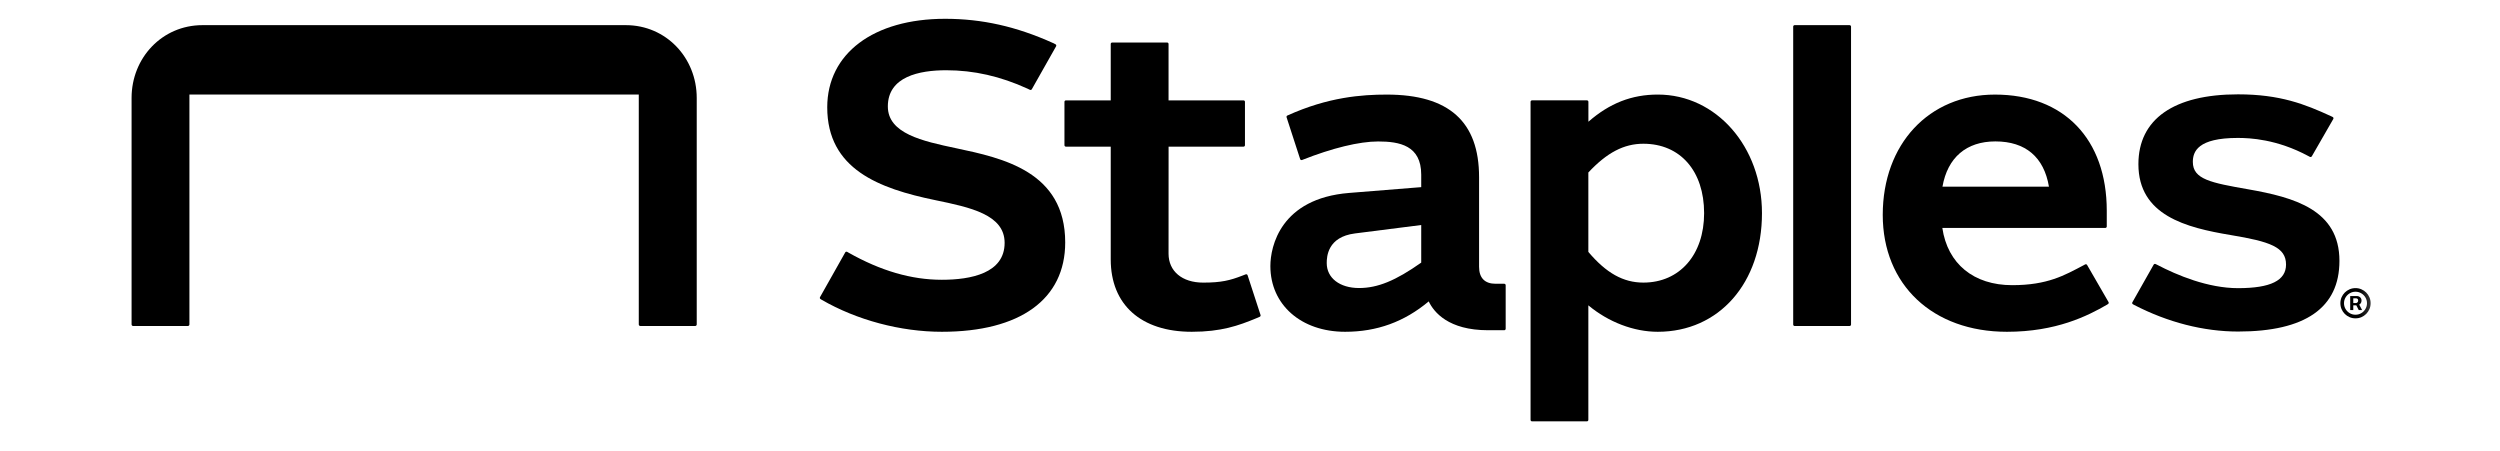 <svg width="133" height="24" viewBox="0 0 133 24" fill="none" xmlns="http://www.w3.org/2000/svg">
<path fill-rule="evenodd" clip-rule="evenodd" d="M50.868 7.886C49.075 7.507 47.233 7.107 47.233 5.663C47.233 4.072 48.909 3.737 50.34 3.737C51.808 3.737 53.222 4.058 54.663 4.716L54.792 4.779C54.829 4.797 54.873 4.782 54.893 4.747L56.185 2.462C56.205 2.421 56.191 2.373 56.152 2.356L56.014 2.286C54.065 1.408 52.243 1 50.28 1C46.47 1 44.009 2.848 44.009 5.708C44.009 9.003 46.769 10.03 49.748 10.646C51.624 11.033 53.446 11.417 53.446 12.92C53.446 14.543 51.644 14.884 50.106 14.884C48.483 14.884 46.853 14.409 45.126 13.432L45.072 13.4C45.033 13.377 44.984 13.393 44.966 13.428L43.625 15.807C43.604 15.843 43.617 15.889 43.652 15.91L43.707 15.945C45.579 17.029 47.912 17.651 50.106 17.651C54.278 17.651 56.669 15.918 56.669 12.898C56.669 9.12 53.332 8.408 50.868 7.886Z" fill="black"/>
<path fill-rule="evenodd" clip-rule="evenodd" d="M66.372 14.643C66.361 14.607 66.318 14.579 66.271 14.595L66.101 14.661C65.434 14.919 64.973 15.035 64.008 15.035C62.89 15.035 62.167 14.43 62.167 13.496L62.169 7.802H66.155C66.197 7.802 66.232 7.768 66.232 7.725V5.416C66.232 5.374 66.197 5.34 66.155 5.34H62.167V2.339C62.167 2.296 62.133 2.262 62.09 2.262H59.168C59.126 2.262 59.091 2.296 59.091 2.339V5.34H56.706C56.664 5.34 56.629 5.374 56.629 5.416V7.725C56.629 7.768 56.664 7.802 56.706 7.802H59.091V13.803C59.091 16.212 60.703 17.651 63.402 17.651C64.969 17.651 65.885 17.325 66.838 16.93C66.9 16.905 66.97 16.873 67.019 16.852C67.055 16.836 67.073 16.795 67.061 16.758L66.372 14.643Z" fill="black"/>
<path fill-rule="evenodd" clip-rule="evenodd" d="M33.295 1.338H10.77C8.631 1.338 7 3.072 7 5.211V17.26C7 17.306 7.037 17.343 7.083 17.343H9.994C10.04 17.343 10.077 17.306 10.077 17.26V5.031H33.983V17.26C33.983 17.306 34.021 17.343 34.066 17.343H36.983C37.028 17.343 37.066 17.306 37.066 17.26V5.211C37.066 3.072 35.434 1.338 33.295 1.338Z" fill="black"/>
<path fill-rule="evenodd" clip-rule="evenodd" d="M75.609 13.971C74.25 14.931 73.292 15.323 72.303 15.323C71.274 15.323 70.582 14.79 70.582 13.998C70.582 13.663 70.621 12.606 72.083 12.419C73.546 12.231 75.609 11.971 75.609 11.971V13.971ZM80.025 15.096H79.563C78.989 15.096 78.687 14.783 78.687 14.194V9.427C78.687 6.469 77.081 5.032 73.777 5.032C72.46 5.032 70.668 5.158 68.488 6.146C68.452 6.161 68.435 6.202 68.446 6.24L69.168 8.464C69.182 8.508 69.229 8.528 69.269 8.512C70.878 7.875 72.313 7.526 73.316 7.526C74.453 7.526 75.609 7.736 75.609 9.292V9.956C75.609 9.956 75.428 9.969 71.775 10.264C68.122 10.559 67.584 13.117 67.584 14.154C67.584 16.212 69.219 17.651 71.56 17.651C73.254 17.651 74.709 17.122 76.008 16.034C76.281 16.607 77.055 17.568 79.163 17.568H80.025C80.067 17.568 80.102 17.534 80.102 17.491V15.173C80.102 15.13 80.067 15.096 80.025 15.096Z" fill="black"/>
<path fill-rule="evenodd" clip-rule="evenodd" d="M119.601 10.07C117.627 9.724 116.659 9.542 116.659 8.615C116.659 8.065 116.919 7.338 119.049 7.338C119.69 7.338 121.128 7.4 122.804 8.302L122.886 8.345C122.922 8.364 122.968 8.351 122.989 8.315L124.131 6.331C124.153 6.293 124.14 6.245 124.098 6.223L124.002 6.177C122.624 5.544 121.301 5.019 119.065 5.019C115.646 5.019 113.763 6.339 113.763 8.734C113.763 11.461 116.296 12.109 118.67 12.504C120.77 12.852 121.617 13.148 121.617 14.075C121.617 14.92 120.803 15.33 119.065 15.33C117.469 15.33 115.836 14.651 114.746 14.08L114.676 14.047C114.64 14.028 114.596 14.043 114.576 14.078L113.442 16.082C113.421 16.12 113.433 16.166 113.472 16.187L113.539 16.224C115.324 17.149 117.235 17.638 119.065 17.638C122.643 17.638 124.458 16.373 124.458 13.879C124.458 11.16 122.056 10.501 119.601 10.07Z" fill="black"/>
<path fill-rule="evenodd" clip-rule="evenodd" d="M87.427 15.034C86.359 15.034 85.456 14.53 84.5 13.402V9.176C85.49 8.119 86.392 7.647 87.427 7.647C89.39 7.647 90.659 9.097 90.659 11.341C90.659 13.55 89.36 15.034 87.427 15.034ZM88.197 5.031C86.806 5.031 85.633 5.49 84.503 6.476V5.416C84.503 5.374 84.469 5.339 84.427 5.339H81.503C81.46 5.339 81.426 5.374 81.426 5.416V22.338C81.426 22.381 81.46 22.416 81.503 22.416H84.423C84.466 22.416 84.5 22.381 84.5 22.338V16.244C85.574 17.139 86.92 17.651 88.192 17.651C91.456 17.651 93.737 15.056 93.737 11.341C93.737 7.803 91.303 5.031 88.197 5.031Z" fill="black"/>
<path fill-rule="evenodd" clip-rule="evenodd" d="M98.398 1.338H95.474C95.432 1.338 95.398 1.373 95.398 1.415V17.266C95.398 17.309 95.432 17.343 95.474 17.343H98.398C98.44 17.343 98.475 17.309 98.475 17.266V1.415C98.475 1.373 98.44 1.338 98.398 1.338Z" fill="black"/>
<path fill-rule="evenodd" clip-rule="evenodd" d="M106.155 7.523C107.755 7.523 108.739 8.355 109.004 9.931H103.339C103.612 8.377 104.612 7.523 106.155 7.523ZM111.033 14.095C111.012 14.059 110.966 14.047 110.929 14.067L110.83 14.121C109.834 14.643 108.935 15.171 107.048 15.171C105 15.171 103.611 14.033 103.332 12.126H112.003C112.045 12.126 112.08 12.091 112.08 12.048V11.211C112.08 7.399 109.801 5.032 106.132 5.032C102.617 5.032 100.162 7.665 100.162 11.432C100.162 15.152 102.818 17.651 106.769 17.651C109.389 17.651 111.063 16.807 112.097 16.207L112.149 16.173C112.183 16.151 112.195 16.106 112.174 16.07L111.033 14.095Z" fill="black"/>
<mask id="mask0_590_665" style="mask-type:luminance" maskUnits="userSpaceOnUse" x="7" y="0" width="120" height="23">
<path d="M7 22.416H126.68V1H7V22.416Z" fill="white"/>
</mask>
<g mask="url(#mask0_590_665)">
<path d="M125.031 16.494V15.752H125.407C125.437 15.752 125.47 15.76 125.506 15.778C125.541 15.794 125.571 15.821 125.596 15.856C125.622 15.891 125.634 15.935 125.634 15.989C125.634 16.043 125.621 16.09 125.595 16.128C125.569 16.165 125.537 16.194 125.5 16.213C125.463 16.233 125.428 16.242 125.395 16.242H125.123V16.122H125.345C125.367 16.122 125.391 16.111 125.416 16.088C125.442 16.066 125.455 16.033 125.455 15.989C125.455 15.943 125.442 15.912 125.416 15.896C125.391 15.88 125.368 15.872 125.349 15.872H125.194V16.494H125.031ZM125.479 16.144L125.664 16.494H125.485L125.304 16.144H125.479ZM125.312 16.936C125.201 16.936 125.097 16.915 125 16.874C124.903 16.832 124.817 16.775 124.743 16.701C124.67 16.627 124.612 16.542 124.57 16.444C124.529 16.347 124.508 16.243 124.508 16.132C124.508 16.02 124.529 15.916 124.57 15.819C124.612 15.722 124.67 15.636 124.743 15.563C124.817 15.489 124.903 15.431 125 15.39C125.097 15.348 125.201 15.327 125.312 15.327C125.424 15.327 125.528 15.348 125.625 15.39C125.722 15.431 125.808 15.489 125.882 15.563C125.955 15.636 126.013 15.722 126.055 15.819C126.096 15.916 126.117 16.02 126.117 16.132C126.117 16.243 126.096 16.347 126.055 16.444C126.013 16.542 125.955 16.627 125.882 16.701C125.808 16.775 125.722 16.832 125.625 16.874C125.528 16.915 125.424 16.936 125.312 16.936ZM125.312 16.743C125.425 16.743 125.528 16.716 125.62 16.661C125.713 16.606 125.786 16.532 125.841 16.439C125.896 16.347 125.924 16.244 125.924 16.132C125.924 16.019 125.896 15.916 125.841 15.824C125.786 15.732 125.713 15.658 125.62 15.603C125.528 15.548 125.425 15.52 125.312 15.52C125.2 15.52 125.097 15.548 125.005 15.603C124.912 15.658 124.839 15.732 124.784 15.824C124.729 15.916 124.701 16.019 124.701 16.132C124.701 16.244 124.729 16.347 124.784 16.439C124.839 16.532 124.912 16.606 125.005 16.661C125.097 16.716 125.2 16.743 125.312 16.743Z" fill="black"/>
</g>
</svg>

